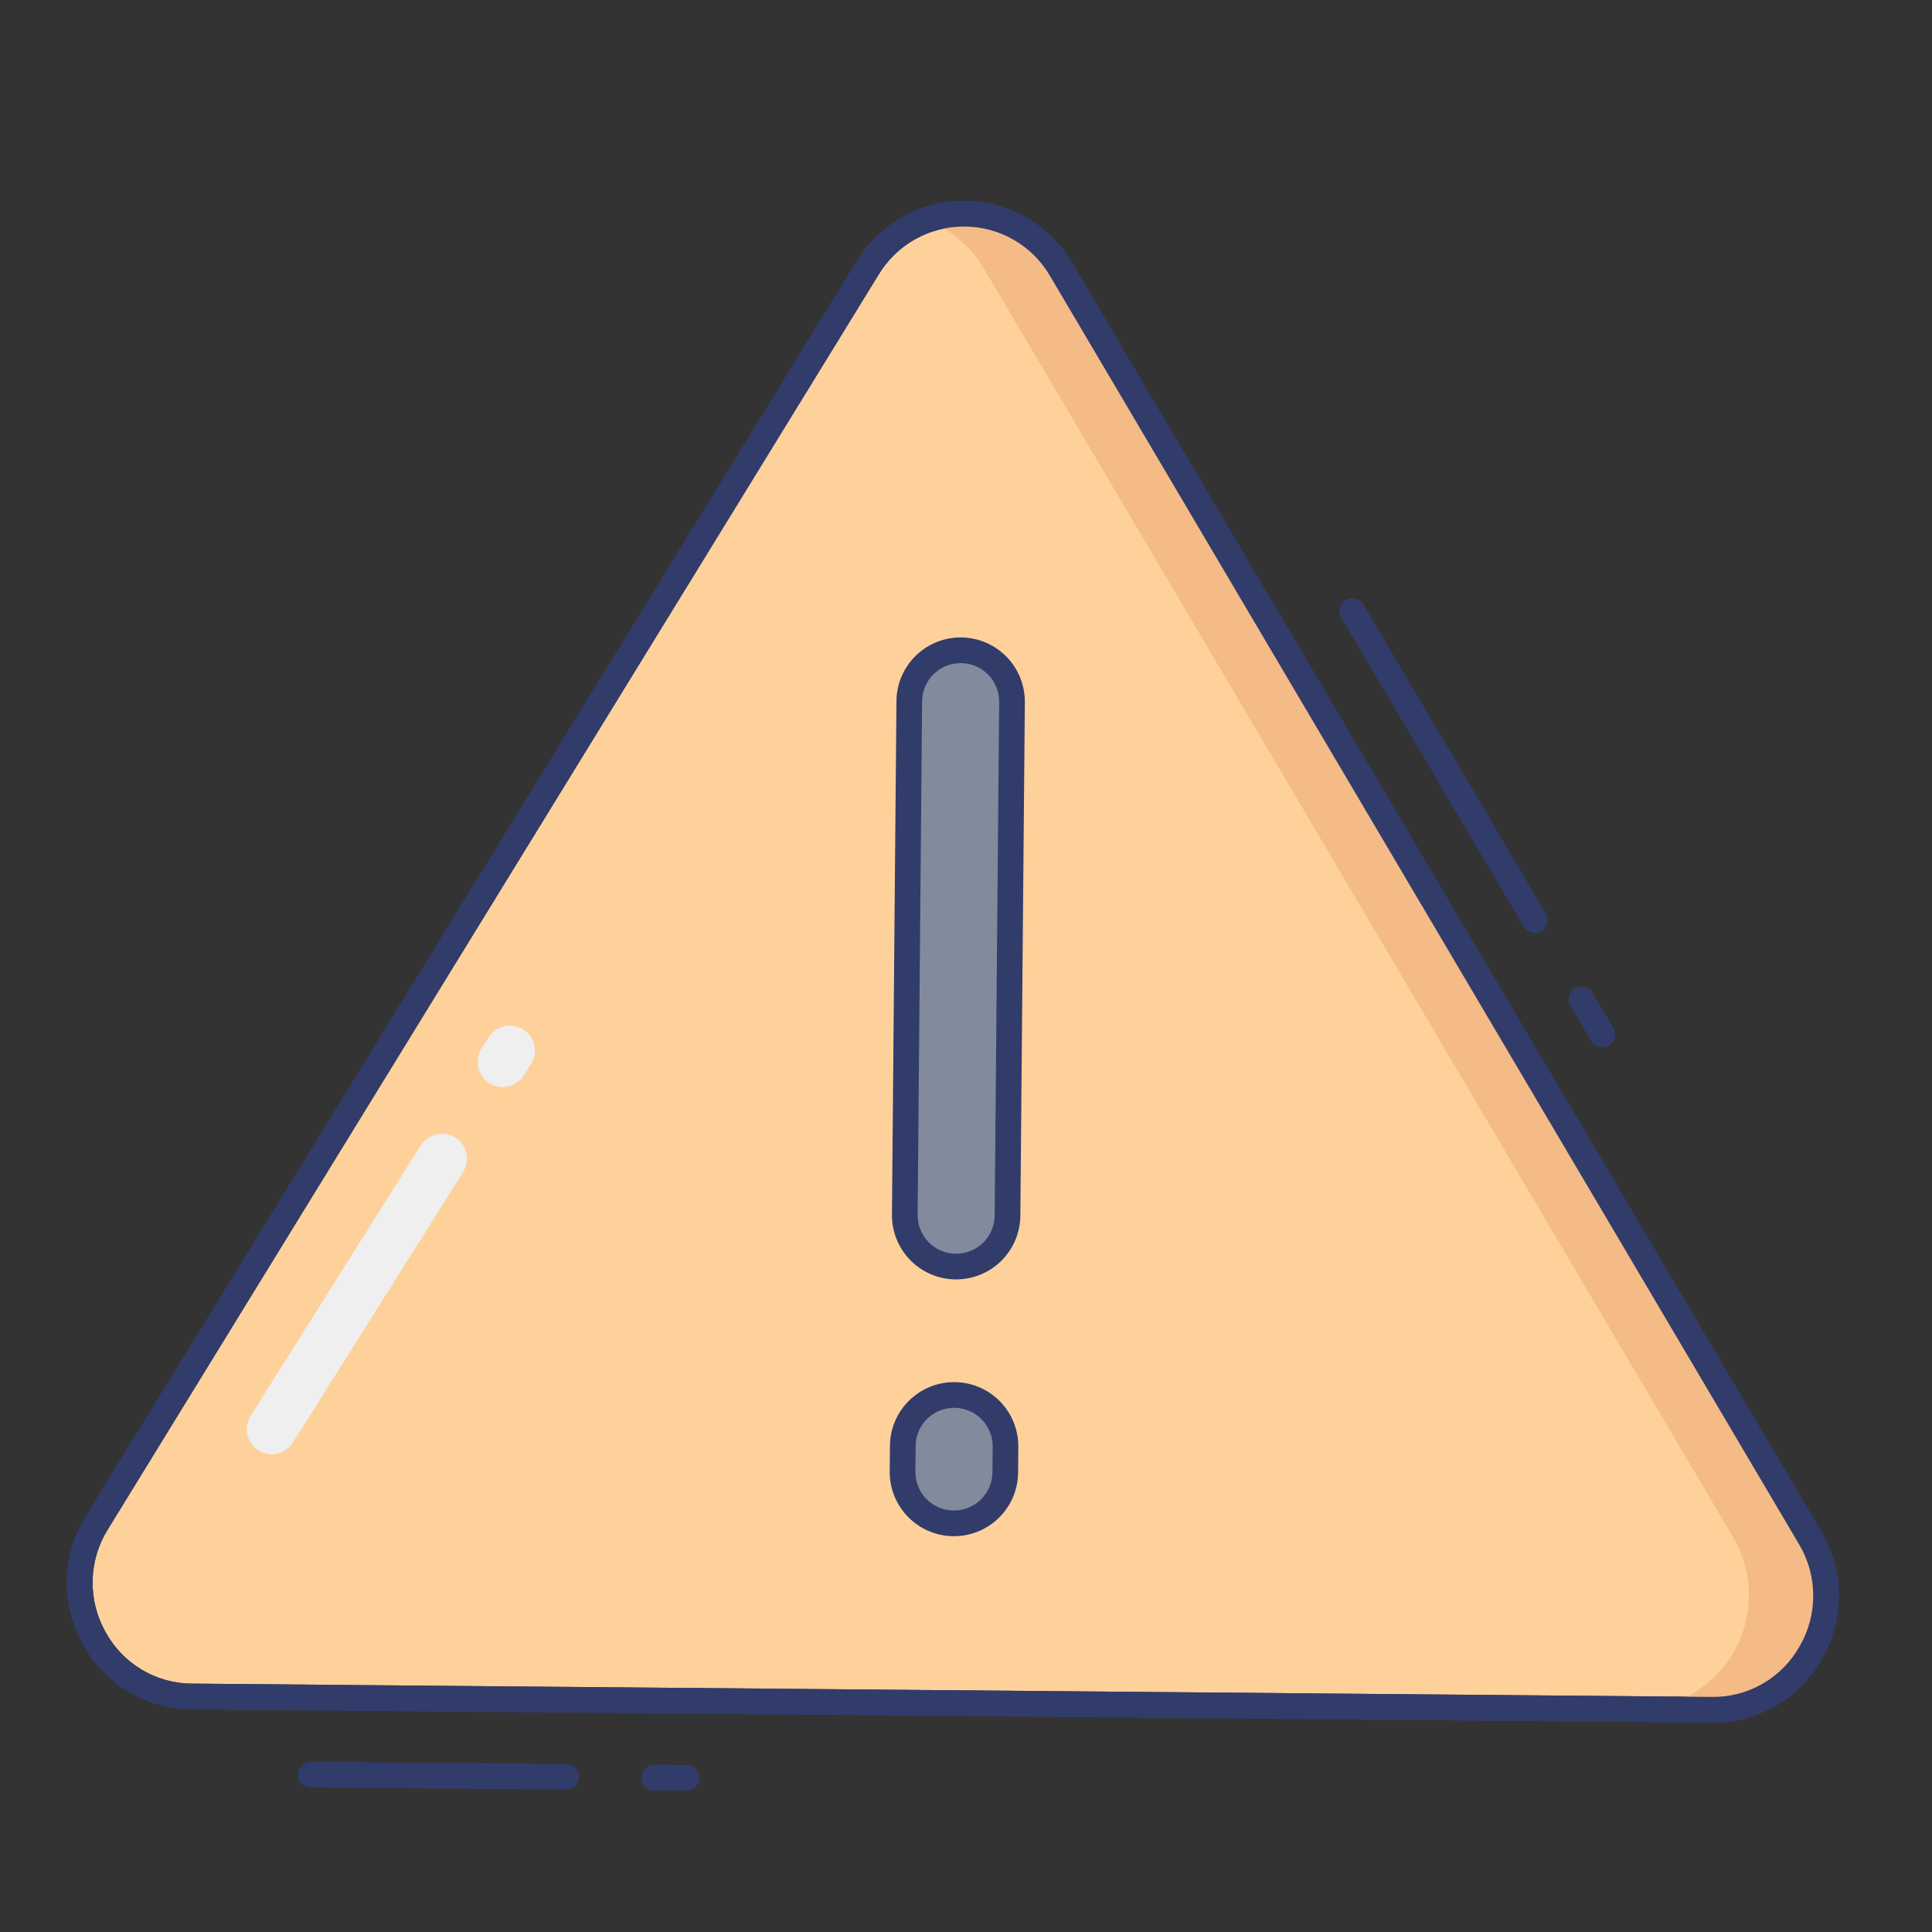 <?xml version="1.0" encoding="UTF-8"?> <svg xmlns="http://www.w3.org/2000/svg" width="61" height="61" viewBox="0 0 61 61" fill="none"><rect x="0" y="0" width="61" height="61" fill="#333333" stroke="none"/> <path d="M17.868 56.505L9.811 56.434C9.704 56.434 9.601 56.39 9.526 56.313C9.45 56.237 9.409 56.133 9.41 56.026C9.41 55.918 9.454 55.815 9.531 55.74C9.607 55.665 9.711 55.623 9.818 55.624L17.875 55.694C17.983 55.695 18.085 55.739 18.161 55.815C18.236 55.892 18.278 55.995 18.277 56.103C18.276 56.211 18.233 56.313 18.156 56.389C18.079 56.464 17.976 56.506 17.868 56.505Z" fill="#323C6B"></path> <path d="M21.669 56.538L20.656 56.529C20.548 56.528 20.445 56.485 20.37 56.408C20.295 56.331 20.253 56.228 20.254 56.12C20.255 56.013 20.298 55.91 20.375 55.835C20.452 55.759 20.555 55.717 20.663 55.718L21.676 55.727C21.784 55.728 21.886 55.772 21.962 55.849C22.037 55.925 22.079 56.029 22.078 56.136C22.077 56.244 22.034 56.346 21.957 56.422C21.88 56.497 21.777 56.539 21.669 56.538Z" fill="#323C6B"></path> <path d="M50.587 33.066C50.517 33.066 50.449 33.047 50.388 33.013C50.327 32.978 50.276 32.928 50.24 32.867L49.587 31.76C49.532 31.667 49.517 31.557 49.544 31.453C49.57 31.348 49.637 31.259 49.73 31.204C49.823 31.15 49.933 31.134 50.037 31.161C50.142 31.188 50.231 31.255 50.285 31.348L50.939 32.455C50.976 32.517 50.995 32.587 50.995 32.659C50.996 32.731 50.977 32.802 50.941 32.864C50.905 32.926 50.853 32.978 50.791 33.014C50.728 33.049 50.658 33.068 50.586 33.067L50.587 33.066Z" fill="#323C6B"></path> <path d="M48.454 29.454C48.384 29.453 48.315 29.434 48.255 29.399C48.194 29.364 48.144 29.314 48.108 29.254L42.346 19.496C42.319 19.45 42.301 19.399 42.294 19.347C42.286 19.294 42.289 19.24 42.303 19.189C42.316 19.137 42.339 19.089 42.371 19.046C42.403 19.003 42.443 18.968 42.489 18.941C42.535 18.913 42.586 18.896 42.639 18.888C42.691 18.881 42.745 18.884 42.797 18.897C42.848 18.91 42.897 18.934 42.939 18.966C42.982 18.998 43.018 19.038 43.045 19.084L48.806 28.841C48.861 28.934 48.877 29.044 48.85 29.148C48.823 29.253 48.756 29.342 48.663 29.396C48.6 29.434 48.528 29.454 48.454 29.454Z" fill="#323C6B"></path> <path d="M54.048 53.983L6.063 53.564C5.427 53.554 4.805 53.375 4.26 53.047C3.716 52.718 3.268 52.251 2.963 51.693C2.658 51.135 2.506 50.506 2.523 49.87C2.54 49.234 2.726 48.614 3.06 48.073L27.401 8.452C27.721 7.927 28.171 7.494 28.709 7.195C29.246 6.897 29.852 6.743 30.466 6.748C31.081 6.753 31.684 6.918 32.216 7.226C32.748 7.534 33.191 7.975 33.502 8.505L57.146 48.545C57.471 49.092 57.646 49.715 57.652 50.351C57.658 50.987 57.495 51.613 57.18 52.166C56.865 52.719 56.409 53.178 55.859 53.497C55.309 53.816 54.684 53.984 54.048 53.983Z" fill="#FED19A"></path> <path d="M54.044 54.388L6.059 53.969C5.355 53.967 4.664 53.775 4.06 53.414C3.455 53.053 2.959 52.536 2.623 51.917C2.273 51.295 2.097 50.591 2.113 49.878C2.13 49.165 2.337 48.469 2.714 47.864L27.054 8.239C27.411 7.655 27.913 7.173 28.511 6.84C29.11 6.508 29.785 6.336 30.469 6.342C31.154 6.348 31.826 6.531 32.418 6.874C33.011 7.217 33.505 7.708 33.851 8.299L57.494 48.337C57.861 48.949 58.056 49.648 58.059 50.361C58.063 51.074 57.875 51.776 57.515 52.391C57.169 53.005 56.664 53.514 56.053 53.865C55.442 54.217 54.748 54.397 54.044 54.388ZM30.462 7.153C29.917 7.147 29.38 7.283 28.903 7.548C28.427 7.813 28.028 8.198 27.745 8.664L3.406 48.286C3.103 48.77 2.937 49.326 2.924 49.897C2.911 50.468 3.052 51.031 3.332 51.528C3.6 52.02 3.995 52.431 4.476 52.718C4.957 53.005 5.506 53.157 6.066 53.158L54.051 53.577C54.611 53.585 55.163 53.442 55.649 53.163C56.135 52.883 56.537 52.479 56.813 51.991C57.102 51.499 57.253 50.938 57.25 50.367C57.247 49.796 57.09 49.237 56.796 48.748L33.152 8.711C32.877 8.24 32.485 7.848 32.013 7.575C31.542 7.302 31.007 7.157 30.462 7.153Z" fill="#323C6B"></path> <path d="M57.145 48.545L33.5 8.505C33.083 7.792 32.43 7.246 31.653 6.963C30.877 6.68 30.026 6.677 29.247 6.954C30.013 7.237 30.657 7.778 31.068 8.484L54.713 48.524C55.038 49.071 55.213 49.694 55.219 50.33C55.225 50.966 55.062 51.592 54.747 52.145C54.432 52.697 53.977 53.157 53.426 53.476C52.876 53.795 52.251 53.962 51.615 53.961L54.047 53.983C54.684 53.984 55.308 53.816 55.859 53.497C56.409 53.178 56.865 52.719 57.179 52.166C57.494 51.613 57.657 50.987 57.651 50.351C57.645 49.715 57.471 49.092 57.145 48.545Z" fill="#F4BB87"></path> <path d="M31.953 22.167C31.96 21.271 31.241 20.539 30.345 20.531C29.45 20.523 28.717 21.243 28.709 22.139L28.568 38.354C28.56 39.25 29.28 39.982 30.175 39.99C31.071 39.998 31.803 39.278 31.811 38.383L31.953 22.167Z" fill="#828A9E"></path> <path d="M30.171 40.395C29.634 40.391 29.12 40.173 28.743 39.789C28.366 39.406 28.157 38.888 28.162 38.351L28.304 22.135C28.308 21.598 28.526 21.084 28.91 20.707C29.293 20.33 29.811 20.121 30.348 20.126C30.886 20.131 31.399 20.349 31.776 20.732C32.153 21.116 32.362 21.633 32.358 22.171L32.216 38.386C32.211 38.924 31.993 39.437 31.61 39.814C31.226 40.191 30.709 40.4 30.171 40.395ZM30.341 20.937C30.019 20.934 29.708 21.059 29.478 21.285C29.248 21.512 29.117 21.82 29.114 22.142L28.973 38.358C28.97 38.68 29.096 38.991 29.322 39.221C29.548 39.451 29.856 39.582 30.178 39.585C30.501 39.587 30.811 39.462 31.041 39.236C31.272 39.01 31.402 38.702 31.405 38.379L31.547 22.163C31.549 21.841 31.424 21.53 31.198 21.3C30.972 21.07 30.664 20.939 30.341 20.937Z" fill="#323C6B"></path> <path d="M31.747 45.68C31.755 44.784 31.036 44.052 30.14 44.044C29.245 44.036 28.512 44.756 28.504 45.651L28.497 46.462C28.489 47.358 29.209 48.09 30.105 48.098C31 48.106 31.733 47.386 31.74 46.49L31.747 45.68Z" fill="#828A9E"></path> <path d="M30.101 48.503C29.563 48.498 29.049 48.281 28.673 47.897C28.296 47.514 28.087 46.996 28.091 46.459L28.099 45.648C28.103 45.11 28.321 44.596 28.705 44.22C29.088 43.843 29.606 43.634 30.143 43.639C30.681 43.643 31.194 43.861 31.571 44.245C31.948 44.628 32.157 45.146 32.152 45.683L32.145 46.494C32.141 47.032 31.923 47.545 31.539 47.922C31.156 48.299 30.638 48.508 30.101 48.503ZM30.136 44.449C29.814 44.447 29.503 44.572 29.273 44.798C29.043 45.024 28.912 45.332 28.909 45.655L28.902 46.466C28.899 46.788 29.025 47.099 29.251 47.329C29.477 47.559 29.785 47.69 30.108 47.692C30.43 47.695 30.741 47.57 30.971 47.344C31.201 47.118 31.332 46.809 31.335 46.487L31.342 45.676C31.345 45.353 31.219 45.043 30.993 44.813C30.767 44.583 30.459 44.452 30.136 44.449Z" fill="#323C6B"></path> <path d="M54.044 54.388L6.059 53.969C5.355 53.967 4.664 53.775 4.06 53.414C3.455 53.053 2.959 52.536 2.623 51.917C2.273 51.295 2.097 50.591 2.113 49.878C2.13 49.165 2.337 48.469 2.714 47.864L27.054 8.239C27.411 7.655 27.913 7.173 28.511 6.84C29.11 6.508 29.785 6.336 30.469 6.342C31.154 6.348 31.826 6.531 32.418 6.874C33.011 7.217 33.505 7.708 33.851 8.299L57.494 48.337C57.861 48.949 58.056 49.648 58.059 50.361C58.063 51.074 57.875 51.776 57.515 52.391C57.169 53.005 56.664 53.514 56.053 53.865C55.442 54.217 54.748 54.397 54.044 54.388ZM30.462 7.153C29.917 7.147 29.38 7.283 28.903 7.548C28.427 7.813 28.028 8.198 27.745 8.664L3.406 48.286C3.103 48.77 2.937 49.326 2.924 49.897C2.911 50.468 3.052 51.031 3.332 51.528C3.6 52.02 3.995 52.431 4.476 52.718C4.957 53.005 5.506 53.157 6.066 53.158L54.051 53.577C54.611 53.585 55.163 53.442 55.649 53.163C56.135 52.883 56.537 52.479 56.813 51.991C57.102 51.499 57.253 50.938 57.25 50.367C57.247 49.796 57.09 49.237 56.796 48.748L33.152 8.711C32.877 8.24 32.485 7.848 32.013 7.575C31.542 7.302 31.007 7.157 30.462 7.153Z" fill="#323C6B"></path> <path d="M13.282 36.167L7.913 44.703C7.68 45.072 7.791 45.561 8.161 45.793C8.53 46.026 9.019 45.915 9.251 45.545L14.621 37.009C14.853 36.639 14.742 36.151 14.373 35.918C14.003 35.685 13.514 35.797 13.282 36.167Z" fill="#EEEFEE"></path> <path d="M15.428 32.751L15.203 33.109C14.97 33.479 15.081 33.968 15.451 34.2C15.82 34.433 16.309 34.322 16.541 33.952L16.767 33.593C17 33.224 16.888 32.735 16.519 32.503C16.149 32.27 15.661 32.381 15.428 32.751Z" fill="#EEEFEE"></path> </svg> 